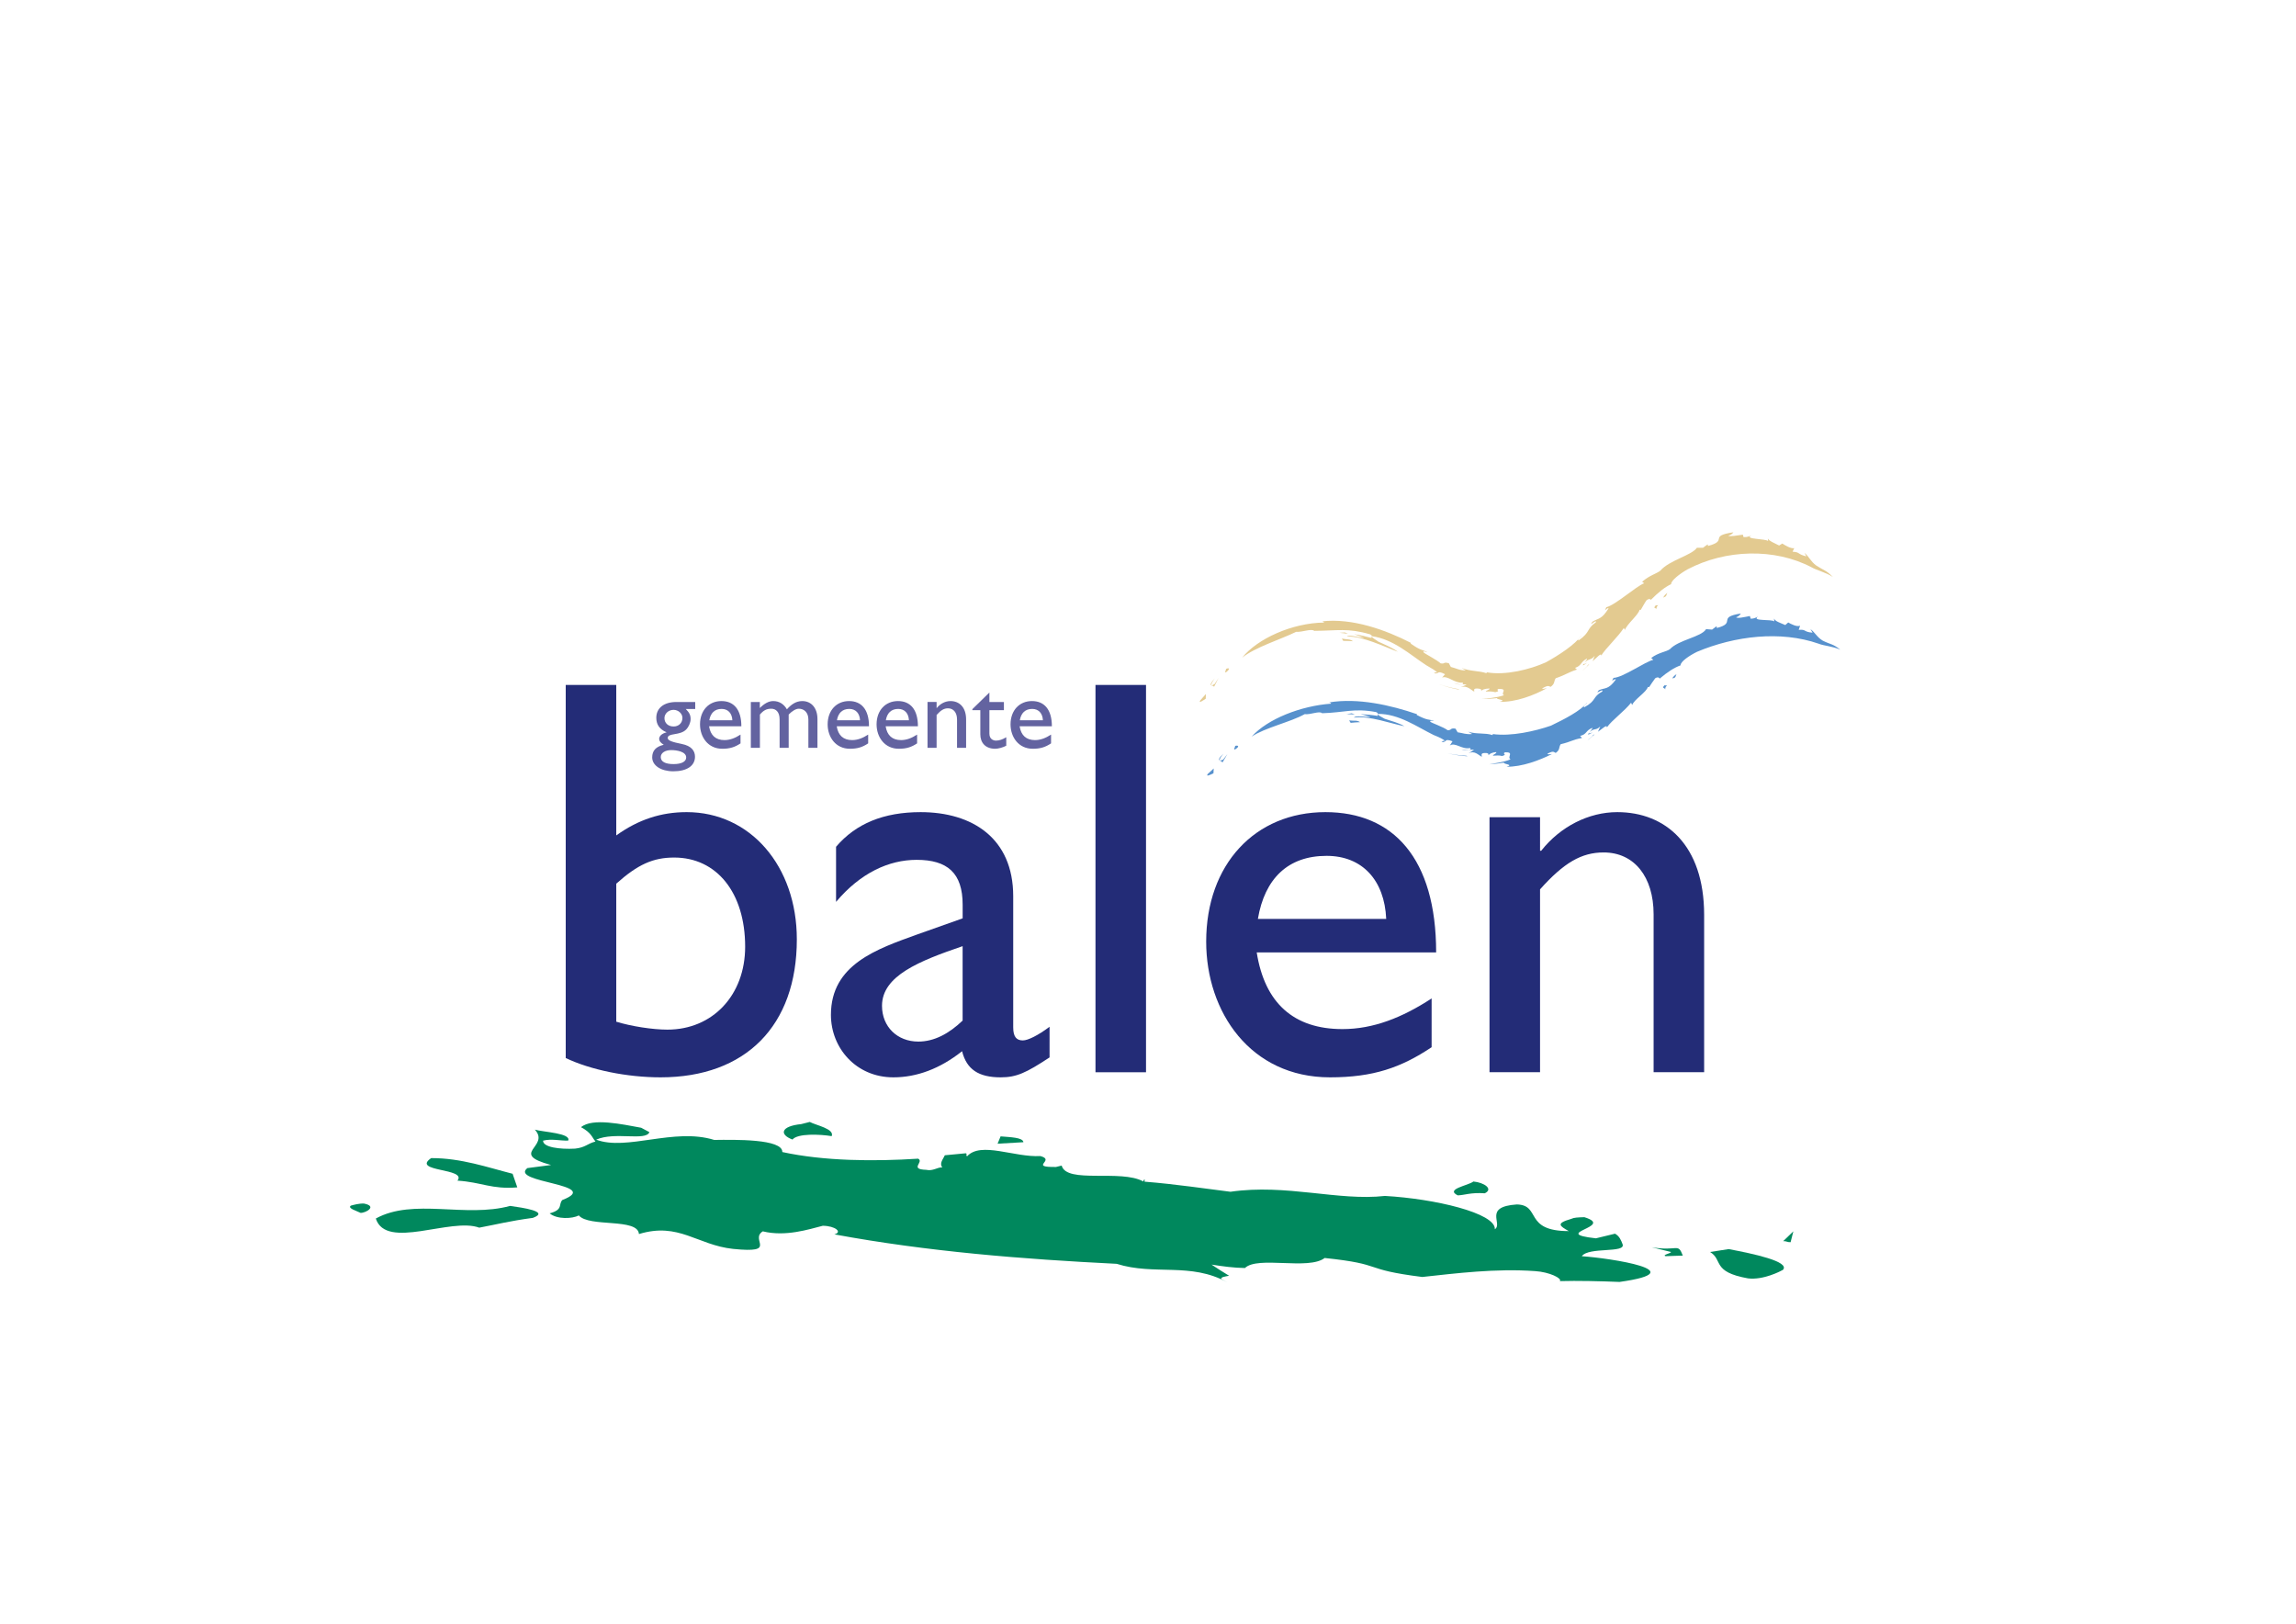 <?xml version="1.0" encoding="UTF-8"?> <svg xmlns="http://www.w3.org/2000/svg" xmlns:xlink="http://www.w3.org/1999/xlink" version="1.1" x="0px" y="0px" viewBox="0 0 841.89 595.28" style="enable-background:new 0 0 841.89 595.28;" xml:space="preserve"> <style type="text/css"> .st0{fill:#232C77;} .st1{fill:none;} .st2{fill:#00885D;} .st3{fill:#E3CA90;} .st4{fill:#5791CD;} .st5{fill:#6363A0;} </style> <g> <g> <path class="st0" d="M225.97,306.28c8.12-5.83,16.45-8.54,25.82-8.54c23.32,0,40.39,19.78,40.39,46.64 c0,31.65-18.74,50.59-49.97,50.59c-12.28,0-25.61-2.71-34.77-7.08V251.1h18.53V306.28z M225.97,374.57 c5.41,1.67,13.32,2.91,18.74,2.91c16.66,0,28.52-12.7,28.52-30.4c0-19.78-10.41-32.69-26.02-32.69c-7.7,0-13.32,2.5-21.24,9.58 V374.57z"></path> <path class="st0" d="M384.83,387.68c-8.54,5.62-12.08,7.29-17.9,7.29c-8.12,0-12.49-2.92-14.16-9.58 c-8.12,6.45-16.66,9.58-25.19,9.58c-13.74,0-22.9-10.83-22.9-22.9c0-18.53,16.86-24.15,31.85-29.56l16.45-5.83v-5 c0-11.66-5.62-16.45-16.86-16.45c-10.2,0-20.61,4.79-29.56,15.41v-20.2c7.29-8.54,17.49-12.7,31.02-12.7 c18.95,0,33.94,9.58,33.94,30.81v48.09c0,3.54,1.25,4.79,3.54,4.79c1.87,0,5.62-1.87,9.79-5V387.68z M352.97,346.88 c-15.82,5.41-29.56,10.83-29.56,21.86c0,7.7,5.62,13.12,13.32,13.12c5.83,0,11.24-2.91,16.24-7.7V346.88z"></path> <path class="st0" d="M420.22,393.1h-18.53V251.1h18.53V393.1z"></path> <path class="st0" d="M524.94,383.93c-11.24,7.5-21.45,11.04-37.27,11.04c-29.15,0-45.39-23.94-45.39-49.76 c0-28.31,17.91-47.47,43.72-47.47c24.78,0,40.6,16.86,40.6,51.43h-65.79c2.92,18.53,13.53,28.11,31.44,28.11 c11.24,0,21.86-4.16,32.69-11.24V383.93z M508.29,336.88c-0.62-14.16-8.74-23.11-21.86-23.11c-14.16,0-22.69,8.33-25.19,23.11 H508.29z"></path> <path class="st0" d="M564.7,311.9h0.42c7.08-8.95,17.49-14.16,27.9-14.16c17.7,0,31.85,12.08,31.85,37.68v57.67h-18.53v-57.88 c0-13.74-7.08-22.69-18.32-22.69c-8.12,0-14.57,3.75-23.32,13.53v67.04h-18.53v-93.48h18.53V311.9z"></path> </g> <g> <g> <path class="st1" d="M128.63,435.59c177.5,0,351.48,10.45,528.99,13.93"></path> <g> <g> <path class="st2" d="M640.93,468.67c-13.33-2.39-9.04-6.7-13.88-9.67l6.8-1.06c8.93,1.68,22.64,4.57,19.92,7.61 C652.9,466.05,646.57,469.37,640.93,468.67z"></path> <path class="st2" d="M656.57,455.41c-1.26,0.05-1.46-0.44-2.71-0.39l3.72-3.59L656.57,455.41z"></path> <path class="st2" d="M617.05,460.32l-6.32,0.21c-1.45-0.44,2.15-1.06,1.97-1.54l-7.06-1.73 C615.22,458.9,615.17,455.45,617.05,460.32z"></path> <path class="st2" d="M534.52,438.24c-4.7-2.33,3.77-3.55,5.75-5.08c3.97,0.38,7.41,2.75,4.17,4.32 C539.2,437.12,537.05,438.17,534.52,438.24z"></path> <g> <path class="st2" d="M580.01,460.55c2.49-3.52,16.24-1,14.95-4.41c-0.56-1.46-1.12-2.92-2.76-3.85l-7.02,1.7 c-17.35-1.93,7.36-4.17-4.23-7.75c-2.52,0.08-3.79,0.12-4.87,0.64c-5.76,1.65-4.13,2.59-0.86,4.46 c-16.61,0.01-10.01-9.54-19.03-9.77c-12.44,0.84-5,7.04-8.06,9.09c0.32-5.93-22.08-11.19-40.3-12.21 c-17.14,1.93-36.1-4.5-56.66-1.53c-8.7-1.07-20.03-2.8-31.48-3.7l0.03-0.92c-0.29,0.24-0.47,0.51-0.49,0.85 c-8.26-4.58-28.15,0.95-29.94-5.83l-2.07,0.51c-10.23,0.14,0.08-2.44-5.74-4c-9.48,0.55-21.8-5.43-26.85,0.07 c-0.75-0.41,0.27-0.67-0.48-1.09l-7.7,0.73c-0.56,1.35-2.14,2.95-0.92,4.46c-1.78-0.16-3.37,1.45-5.91,0.88 c-6.39-0.21-0.68-2.85-2.94-4.09c-16.15,1.05-34.56,0.9-49.82-2.43c0.14-4.87-17.53-4.54-24.97-4.44 c-14.75-4.59-32.1,4.14-43.29-0.1c6.73-3.03,18.18,0.62,19.53-2.75l-3.04-1.62c-6.89-1.24-17.88-3.72-22.04-0.2 c3.81,2.01,4.04,3.77,5.29,5.25c-3.09,0.83-3.63,2.18-7.47,2.61c-5.64,0.3-11.78-0.48-11.74-2.92 c3.1-0.82,6.41,0.11,9.23-0.04c1.07-2.71-8.91-3.07-12.24-4c5.8,6.33-9.85,8.71,5.95,12.96l-8.71,1.14 c-6.72,5.43,28.02,5.81,12.85,11.69c-1.56,1.63,0.45,3.52-4.67,4.9c2.77,2.29,8.38,1.99,10.7,0.76 c3.75,4.44,21.66,0.84,22.05,6.82c14.64-4.45,21.31,4.03,34.53,5.45c16.77,1.7,5.95-3.35,10.88-6.44 c8.36,2.06,16.85-0.74,22-2.04c4.59,0.04,7.33,2.36,4.24,3.15c34.24,6.33,69.09,9.09,103.52,10.8 c13.88,4.39,27.1-0.7,40.62,6.81l-2.25-1.25c-0.3-0.71,1.47-0.93,2.86-1.18c-2.23-1.36-4.39-2.72-6.44-4.1 c4.07,0.65,8.18,1.2,12.24,1.26c4.68-4.55,23.29,0.9,29.24-3.68c22.58,2.38,13.01,4.1,35.79,6.96 c12.28-1.32,26.9-3.19,41.37-2.15c5.25,0.33,9.97,2.65,9.08,3.67c6.33-0.2,15.36,0.03,21.88,0.3 C621.84,466.05,590.48,461.25,580.01,460.55z"></path> <path class="st2" d="M304.96,416.53c1.11-2.7-5.77-3.97-8.04-5.21l-3.1,0.79c-7.71,0.78-8.05,3.89-3.23,5.66 C292.45,415.48,300.63,415.81,304.96,416.53z"></path> <path class="st2" d="M366.9,416.61l-1.11,2.69l9.48-0.55C375.08,416.99,370.47,416.93,366.9,416.61z"></path> <path class="st2" d="M167.74,432.84c8.94,0.58,12.48,3.25,21.94,2.47l-1.72-4.99c-9.17-2.33-18.85-5.77-29.86-5.74 C150.64,429.7,171.37,428.17,167.74,432.84z"></path> <path class="st2" d="M187.03,442.11c-16.36,4.47-35.43-2.97-49.23,4.62c3.77,11.71,27.5-0.51,37.92,3.35 c6.9-1.29,10.99-2.42,19.67-3.59C201.8,444.14,191.37,442.72,187.03,442.11z"></path> <path class="st2" d="M133.48,441.25c-1.79-0.1-3.83,0.48-4.85,0.76c-1.27,0.97,2.04,1.86,3.57,2.64 C133.98,444.76,138.58,442.24,133.48,441.25z"></path> </g> </g> </g> </g> </g> <g> <g> <path class="st1" d="M671.09,212.56c0,0-35.33-33.88-77.44,14.74c-42.11,48.62-77.44,14.75-77.44,14.75s-36.94-31.04-76.39,14.54 "></path> <g> <g> <path class="st3" d="M440.08,256.81c-0.63,1.16,0.8,0.15,2.04-0.65l0.04-1.72L440.08,256.81z"></path> <path class="st3" d="M445.13,251.87l1.72-3.35l-1.45,2.23c-2.46,1.6-0.61-1.15,0.03-2.08 C442.25,252.21,445.2,250.86,445.13,251.87z"></path> <path class="st3" d="M449.63,246.41c1.78-1.45,0.82-1.62-0.08-1.16C449.64,245.6,448.75,246.86,449.63,246.41z"></path> <path class="st3" d="M582.01,242.95c-0.62,0.29-1.31,0.69-1.35,0.45C580.22,244.03,580.2,244.28,582.01,242.95z"></path> <polygon class="st3" points="580.67,243.4 580.96,243 580.65,243.32 "></polygon> <path class="st3" d="M537.44,245.78c-2.3,0.03-3.39-0.76-5.45-1.27l-0.72-1.34c-2.2-0.63-1.24,0.32-2.98,0.04 c-1.64-1.43-5.64-3.4-6.35-4.08c-0.27-0.75,1.03,0.03,1.46-0.01c-2.32-1.18-2.33-0.5-6.14-3.18l0.09-0.25 c-9.11-4.68-21.36-9.18-32.67-7.89c0.75,0.05,0.57,0.25,0.86,0.44c-11.71,0.13-24.47,5.89-30.08,12.88 c4.71-3.82,14.25-6.74,19.79-9.47c2.31,0.15,5.62-1.29,6.65-0.37c8.49-0.04,12.3-1.13,20.47,1.28c1.09,0.54,0.38,0.8,0.55,1.34 c-2.12-0.57-4.25-1.09-6.41-1.38c1.27,0.39,2.5,0.89,3.73,1.36c-1.74-0.12-5.71-1.33-6.33-0.5c5.78-0.24,13.93,3.85,18.64,5.56 c-1.89-1.41-4.61-2.55-7.12-3.69c-1-0.77-2.72-1.61-2.45-2.02c7.99,1.09,14.07,6.8,20,10.66c1.66,0.95,3.91,2.21,4.01,2.74 c-1.2-0.43-0.52,0.33-1.55,0.04c2.63,0.91,0.97-1.26,4.43,0.51l-1.09,1.24c2.05-0.87,4.46,2.11,7.51,1.84 c0.85,0.84-1.09,0.82-3.22,0.16c2.33,1.01,2.8,0.16,4.71,0.61l-2.15,0.88c2.38-0.72,3.71,1.05,4.93,1.64 c0.18-0.32-0.8-1.44,1.85-1.06c1.13,0.25,0.52,0.55,0.78,0.76c0.18-0.34,1.18-0.79,2.94-0.85c0.32,0.45-1.19,0.66-1.33,1.12 c1.37-0.04,2.47-0.05,3.47,0.24c2.39-0.52-0.18-0.64,1.25-1.21c3.66-0.01,0.5,1.54,1.96,2.34c-2.8,0.96-6.63,1.19-8.23,1.36 c1.9,0.02,3.8-0.08,5.67-0.32c-0.34,0.55,3.94,0.67,0.94,1.36c5.89,0.2,12.63-2.38,17.35-4.99c-0.78,0.14-1.72,0.43-1.7,0.06 c2.42-1.4,2.4-0.67,3.09-0.56c1.69-1.26,1.06-1.98,1.84-3.14c3.98-1.38,4.26-2.05,7.79-3.19l-0.7-0.62 c2.5-0.83,1.95-2.18,4.37-3.42c0.24,0.06-0.42,0.88-0.94,1.56c1.67-1.74,2.26-0.74,3.79-2.56l-0.77,1.98 c1.45-1.22,3.25-3.33,3.12-2.03c1.83-2.91,6.08-6.73,8.32-10.17l0.41,0.72c0.75-2.19,4.88-5.41,5.37-7.37l0.43,0.02 c0.7-1.15,1.33-2.4,2.1-3.5c1.4-1.12,1.73,0.16,1.62-0.18c2.74-2.77,5.15-4.68,7.42-5.75c-0.12-1.24,3.14-3.81,5.99-5.41 c13.97-7.36,31.95-7.89,45.53-0.74c1.95,1.11,5.16,1.82,7.77,3.51c-2.64-2.62-3.23-2.3-6.14-4.22 c-2.09-1.58-2.42-3.01-4.25-4.62l0.67,1.31c-3.55-0.89-2.07-1.51-5.05-1.73l0.62-1.3c-1.21,0.3-3.42-1.06-4.38-1.68l-1.17,0.72 c-2.1-1.08-3.57-1.58-4.14-2.56l0.09,0.93c-0.77-0.9-8.99-0.63-6.14-2.02c-0.71,0.21-1.34,0.64-2.85,0.57l-0.26-0.89 c-2.22,0.3-4.62,0.79-5.33,0.39c1.16-0.37,1.52-0.82,1.88-1.27c-9.42,1.4-1.61,2.98-9.34,5.02l-0.08-0.59 c-0.6,0.37-1.15,0.83-1.72,1.24l-2.26,0.02c-1.9,2.78-10.17,4.59-13.39,8.38c-1.43,1.15-4.05,1.72-6.69,4.08l0.76,0.54 c-2.85,1.01-10.62,8.06-13.89,8.78c-1.18,2.33,0.3-0.05,0.83,0.43c-2.6,4.21-3.76,3.53-5.9,4.88c-1.72,2.35,1.81-1.31,1.2,0.25 c-3.63,2.63-1.75,3.41-6.27,6.61c-0.73-0.03,0.82-1.21,1.02-1.84c-2.22,3.31-8.25,7.25-13.08,9.9 c-5.82,2.6-14.78,4.86-21.62,3.64l-0.14,0.33c-2.78-0.97-5.93-0.62-9.08-1.93L537.44,245.78z"></path> <path class="st3" d="M492.03,234.1l0.5,0.84c1.18,0.04,2.38,0.02,3.57,0.15C494.82,234.14,493.96,234.55,492.03,234.1z"></path> <path class="st3" d="M493.14,231.87l-1.99,0.12c1.05,0.09,2.1,0.21,3.13,0.39L493.14,231.87z"></path> <path class="st3" d="M535.18,252.87l-0.44-0.24c-2.38-0.42-4.74-0.99-7.05-1.79C530.13,251.73,532.64,252.42,535.18,252.87z"></path> <path class="st3" d="M582.29,243.74c-0.43,0.84-1.46,1.5-2.05,2.22c0.9-0.76,1.68-1.63,2.52-2.44L582.29,243.74z"></path> <path class="st3" d="M607.37,223.38c-0.07-1.8,1.74-1.53-0.26-1.44C605.88,223.34,607.45,222.68,607.37,223.38z"></path> <path class="st3" d="M611.36,217.37c-0.86,0.63-1.2,1.16-1.53,1.69C611.32,218.67,610.91,218.08,611.36,217.37z"></path> </g> </g> </g> </g> <g> <g> <path class="st1" d="M673.84,239.47c0,0-33.79-25.76-77.43,14.73c-43.65,40.52-77.44,14.75-77.44,14.75s-35.48-23.43-76.41,14.55 "></path> <g> <g> <path class="st4" d="M442.82,283.79c-0.69,1.07,0.83,0.32,2.13-0.28l0.09-1.78L442.82,283.79z"></path> <path class="st4" d="M448.2,279.62l1.87-3.18l-1.56,2.05c-2.58,1.21-0.59-1.32,0.09-2.18 C445.23,279.43,448.3,278.58,448.2,279.62z"></path> <path class="st4" d="M452.95,274.71c1.85-1.2,0.89-1.54-0.05-1.25C452.98,273.85,452.04,275.03,452.95,274.71z"></path> <path class="st4" d="M583.95,268.52c-0.64,0.2-1.33,0.51-1.37,0.25C582.11,269.37,582.09,269.63,583.95,268.52z"></path> <polygon class="st4" points="582.58,268.77 582.88,268.39 582.56,268.68 "></polygon> <path class="st4" d="M539.82,269.09c-2.21,0.27-3.33-0.34-5.34-0.62l-0.78-1.34c-2.16-0.31-1.18,0.58-2.88,0.58 c-1.68-1.26-5.66-2.55-6.37-3.1c-0.28-0.74,1.01-0.19,1.42-0.32c-2.17-0.7-2.35-0.06-6.38-2.18l0.07-0.29 c-9.54-3.27-21.59-6.07-32.27-4.3c0.72,0.01,0.55,0.25,0.84,0.45c-11.09,0.79-23.36,5.58-29.19,12.1 c4.82-3.29,14.21-5.31,19.46-8.25c2.25,0.26,5.37-1.31,6.4-0.34c8.18-0.23,11.7-1.94,19.77-0.42c1.09,0.45,0.42,0.83,0.62,1.4 c-2.09-0.35-4.19-0.52-6.28-0.64c1.24,0.32,2.48,0.64,3.69,1.04c-1.68,0.08-5.6-0.7-6.13,0.23c5.54-0.84,13.71,2.28,18.5,3.15 c-1.96-1.16-4.7-1.9-7.23-2.72c-1.03-0.65-2.75-1.34-2.52-1.8c7.71-0.08,14.52,4.85,20.45,7.74c1.69,0.69,3.96,1.65,4.09,2.21 c-1.2-0.25-0.49,0.47-1.52,0.33c2.64,0.49,0.87-1.56,4.36-0.23l-0.98,1.55c1.95-1.34,4.46,1.59,7.39,0.91 c0.87,0.84-0.99,1-3.1,0.62c2.32,0.76,2.71-0.21,4.59,0.05l-2.02,1.25c2.25-1.11,3.65,0.73,4.85,1.28 c0.16-0.38-0.86-1.53,1.72-1.36c1.11,0.22,0.54,0.58,0.79,0.8c0.15-0.36,1.09-1.02,2.78-1.13c0.33,0.49-1.11,0.79-1.22,1.31 c1.31-0.08,2.37-0.18,3.35,0.12c2.28-0.62-0.21-0.71,1.14-1.38c3.53-0.06,0.55,1.71,1.99,2.6c-2.65,1.11-6.29,1.48-7.81,1.83 c1.82-0.14,3.63-0.31,5.41-0.63c-0.29,0.64,3.79,0.66,0.96,1.51c5.62,0.06,12.03-2.33,16.65-4.67 c-0.76,0.07-1.68,0.29-1.67-0.11c2.36-1.28,2.35-0.49,3.02-0.29c1.67-1.14,1.05-2.02,1.82-3.19c3.97-0.93,4.24-1.64,7.81-2.28 l-0.69-0.78c2.51-0.51,2.01-2,4.47-2.92c0.24,0.1-0.44,0.87-0.98,1.51c1.73-1.55,2.27-0.43,3.91-2.05l-0.84,1.95 c1.52-1.01,3.41-2.93,3.24-1.58c1.94-2.74,6.45-5.93,8.9-9.06l0.4,0.83c0.85-2.16,5.22-4.65,5.76-6.63l0.44,0.1 c0.73-1.09,1.45-2.23,2.25-3.27c1.45-0.93,1.76,0.49,1.66,0.11c2.86-2.41,5.33-4.04,7.63-4.83c-0.1-1.34,3.2-3.59,6.04-4.98 c13.93-5.85,30.63-7.82,44.54-2.99c2,0.83,5.22,0.93,8,2.22c-2.85-2.27-3.41-1.81-6.43-3.31c-2.17-1.32-2.61-2.76-4.51-4.24 l0.75,1.32c-3.54-0.34-2.14-1.29-5.06-1.04l0.51-1.53c-1.15,0.55-3.4-0.63-4.36-1.19l-1.08,0.95c-2.1-0.92-3.54-1.3-4.15-2.35 l0.14,1.03c-0.8-0.91-8.63,0-5.99-1.77c-0.66,0.27-1.24,0.75-2.68,0.78l-0.3-1c-2.1,0.39-4.36,0.97-5.06,0.48 c1.09-0.4,1.42-0.9,1.74-1.4c-8.94,1.4-1.39,3.4-8.79,5.31l-0.1-0.66l-1.64,1.25l-2.2-0.17c-1.8,2.93-9.97,3.85-13.28,7.35 c-1.44,1.02-4.12,1.17-6.85,3.21l0.76,0.7c-2.89,0.6-11.13,6.5-14.58,6.61c-1.26,2.17,0.3,0.02,0.85,0.61 c-2.8,3.86-3.99,2.91-6.22,3.9c-1.82,2.13,1.89-1.03,1.23,0.5c-3.78,2.08-1.9,3.21-6.57,5.76c-0.75-0.17,0.88-1.11,1.08-1.75 c-2.36,3.05-8.52,6.2-13.33,8.5c-5.82,2.02-14.57,4-21.3,3.08l-0.12,0.37c-2.77-0.91-5.8-0.23-8.93-1.23L539.82,269.09z"></path> <path class="st4" d="M494.71,264.11l0.54,0.9c1.14-0.13,2.29-0.2,3.46-0.26C497.4,263.91,496.62,264.38,494.71,264.11z"></path> <path class="st4" d="M495.64,261.51l-1.9,0.3c1.01,0.05,2.03,0.04,3.04,0.13L495.64,261.51z"></path> <path class="st4" d="M538.11,277.27l-0.44-0.21c-2.33-0.12-4.65-0.44-6.96-0.89C533.16,276.7,535.63,277.1,538.11,277.27z"></path> <path class="st4" d="M584.21,269.41c-0.43,0.85-1.53,1.32-2.12,2.01c0.91-0.68,1.75-1.42,2.6-2.16L584.21,269.41z"></path> <path class="st4" d="M610.58,252.81c-0.03-1.92,1.81-1.3-0.24-1.57C609.06,252.5,610.67,252.09,610.58,252.81z"></path> <path class="st4" d="M614.75,247.15c-0.88,0.53-1.23,1.04-1.57,1.54C614.69,248.53,614.28,247.83,614.75,247.15z"></path> </g> </g> </g> </g> </g> <g> <path class="st5" d="M254.91,259.94h-3.44c1.31,1.31,1.76,2.25,1.76,3.67c0,1.39-0.79,3-1.57,3.78c-2.25,2.4-6.82,1.2-6.82,3.18 c0,0.94,1.76,1.5,5.13,2.17c3.59,0.71,4.87,2.55,4.87,4.68c0,3.33-2.96,5.35-7.94,5.35c-4.53,0-7.75-2.13-7.75-5.09 c0-2.47,1.31-3.93,4.23-4.64c-1.16-0.71-1.68-1.39-1.68-2.13c0-1.09,1.05-2.02,2.66-2.4v-0.07c-1.24-0.52-2.17-1.24-2.81-2.13 c-0.6-0.86-0.9-1.91-0.9-3.15c0-3.59,2.81-5.8,7.34-5.8h6.93V259.94z M246.11,275c-2.25,0-3.82,1.05-3.82,2.55 c0,1.68,1.65,2.58,4.68,2.58c2.92,0,4.64-0.9,4.64-2.43C251.62,275.56,248.17,275,246.11,275z M246.97,260.24 c-1.84,0-3.33,1.39-3.33,3.03c0,1.83,1.35,3.07,3.37,3.07c1.87,0,3.22-1.31,3.22-3.14C250.23,261.59,248.73,260.24,246.97,260.24z"></path> <path class="st5" d="M271.54,272.53c-2.02,1.35-3.86,1.98-6.7,1.98c-5.24,0-8.16-4.31-8.16-8.95c0-5.09,3.22-8.54,7.86-8.54 c4.46,0,7.3,3.03,7.3,9.25H260c0.52,3.33,2.43,5.06,5.65,5.06c2.02,0,3.93-0.75,5.88-2.02V272.53z M268.54,264.06 c-0.11-2.55-1.57-4.16-3.93-4.16c-2.55,0-4.08,1.5-4.53,4.16H268.54z"></path> <path class="st5" d="M278.61,257.36v2.21c1.72-1.72,3.33-2.55,4.91-2.55c2.13,0,3.89,1.05,5.02,3.03c1.46-1.65,3.22-3.03,5.62-3.03 c3.41,0,5.58,2.62,5.58,6.59v10.56h-3.33v-10.41c0-2.55-1.57-3.93-3.48-3.93c-1.09-0.04-2.55,0.9-3.74,2.13v12.21h-3.33v-10.45 c0-2.73-1.39-3.89-3.03-3.89c-1.69,0-2.81,0.52-4.19,2.13v12.21h-3.33v-16.81H278.61z"></path> <path class="st5" d="M318.34,272.53c-2.02,1.35-3.86,1.98-6.7,1.98c-5.24,0-8.16-4.31-8.16-8.95c0-5.09,3.22-8.54,7.86-8.54 c4.46,0,7.3,3.03,7.3,9.25h-11.83c0.52,3.33,2.43,5.06,5.65,5.06c2.02,0,3.93-0.75,5.88-2.02V272.53z M315.35,264.06 c-0.11-2.55-1.57-4.16-3.93-4.16c-2.55,0-4.08,1.5-4.53,4.16H315.35z"></path> <path class="st5" d="M336.28,272.53c-2.02,1.35-3.86,1.98-6.7,1.98c-5.24,0-8.16-4.31-8.16-8.95c0-5.09,3.22-8.54,7.86-8.54 c4.46,0,7.3,3.03,7.3,9.25h-11.83c0.52,3.33,2.43,5.06,5.65,5.06c2.02,0,3.93-0.75,5.88-2.02V272.53z M333.28,264.06 c-0.11-2.55-1.57-4.16-3.93-4.16c-2.55,0-4.08,1.5-4.53,4.16H333.28z"></path> <path class="st5" d="M343.43,259.57h0.07c1.27-1.61,3.15-2.55,5.02-2.55c3.18,0,5.73,2.17,5.73,6.78v10.37h-3.33v-10.41 c0-2.47-1.27-4.08-3.3-4.08c-1.46,0-2.62,0.67-4.19,2.43v12.06h-3.33v-16.81h3.33V259.57z"></path> <path class="st5" d="M362.79,257.36h5.32v3h-5.32v8.61c0,1.98,1.42,2.55,2.4,2.55c1.2,0,2.43-0.41,3.78-1.24v3.11 c-1.16,0.64-2.96,1.12-4.04,1.12c-3.63,0-5.47-2.25-5.47-5.28v-8.87h-2.92v-0.37l6.25-6.1V257.36z"></path> <path class="st5" d="M385.4,272.53c-2.02,1.35-3.86,1.98-6.7,1.98c-5.24,0-8.16-4.31-8.16-8.95c0-5.09,3.22-8.54,7.86-8.54 c4.46,0,7.3,3.03,7.3,9.25h-11.83c0.52,3.33,2.43,5.06,5.65,5.06c2.02,0,3.93-0.75,5.88-2.02V272.53z M382.41,264.06 c-0.11-2.55-1.57-4.16-3.93-4.16c-2.55,0-4.08,1.5-4.53,4.16H382.41z"></path> </g> </svg> 